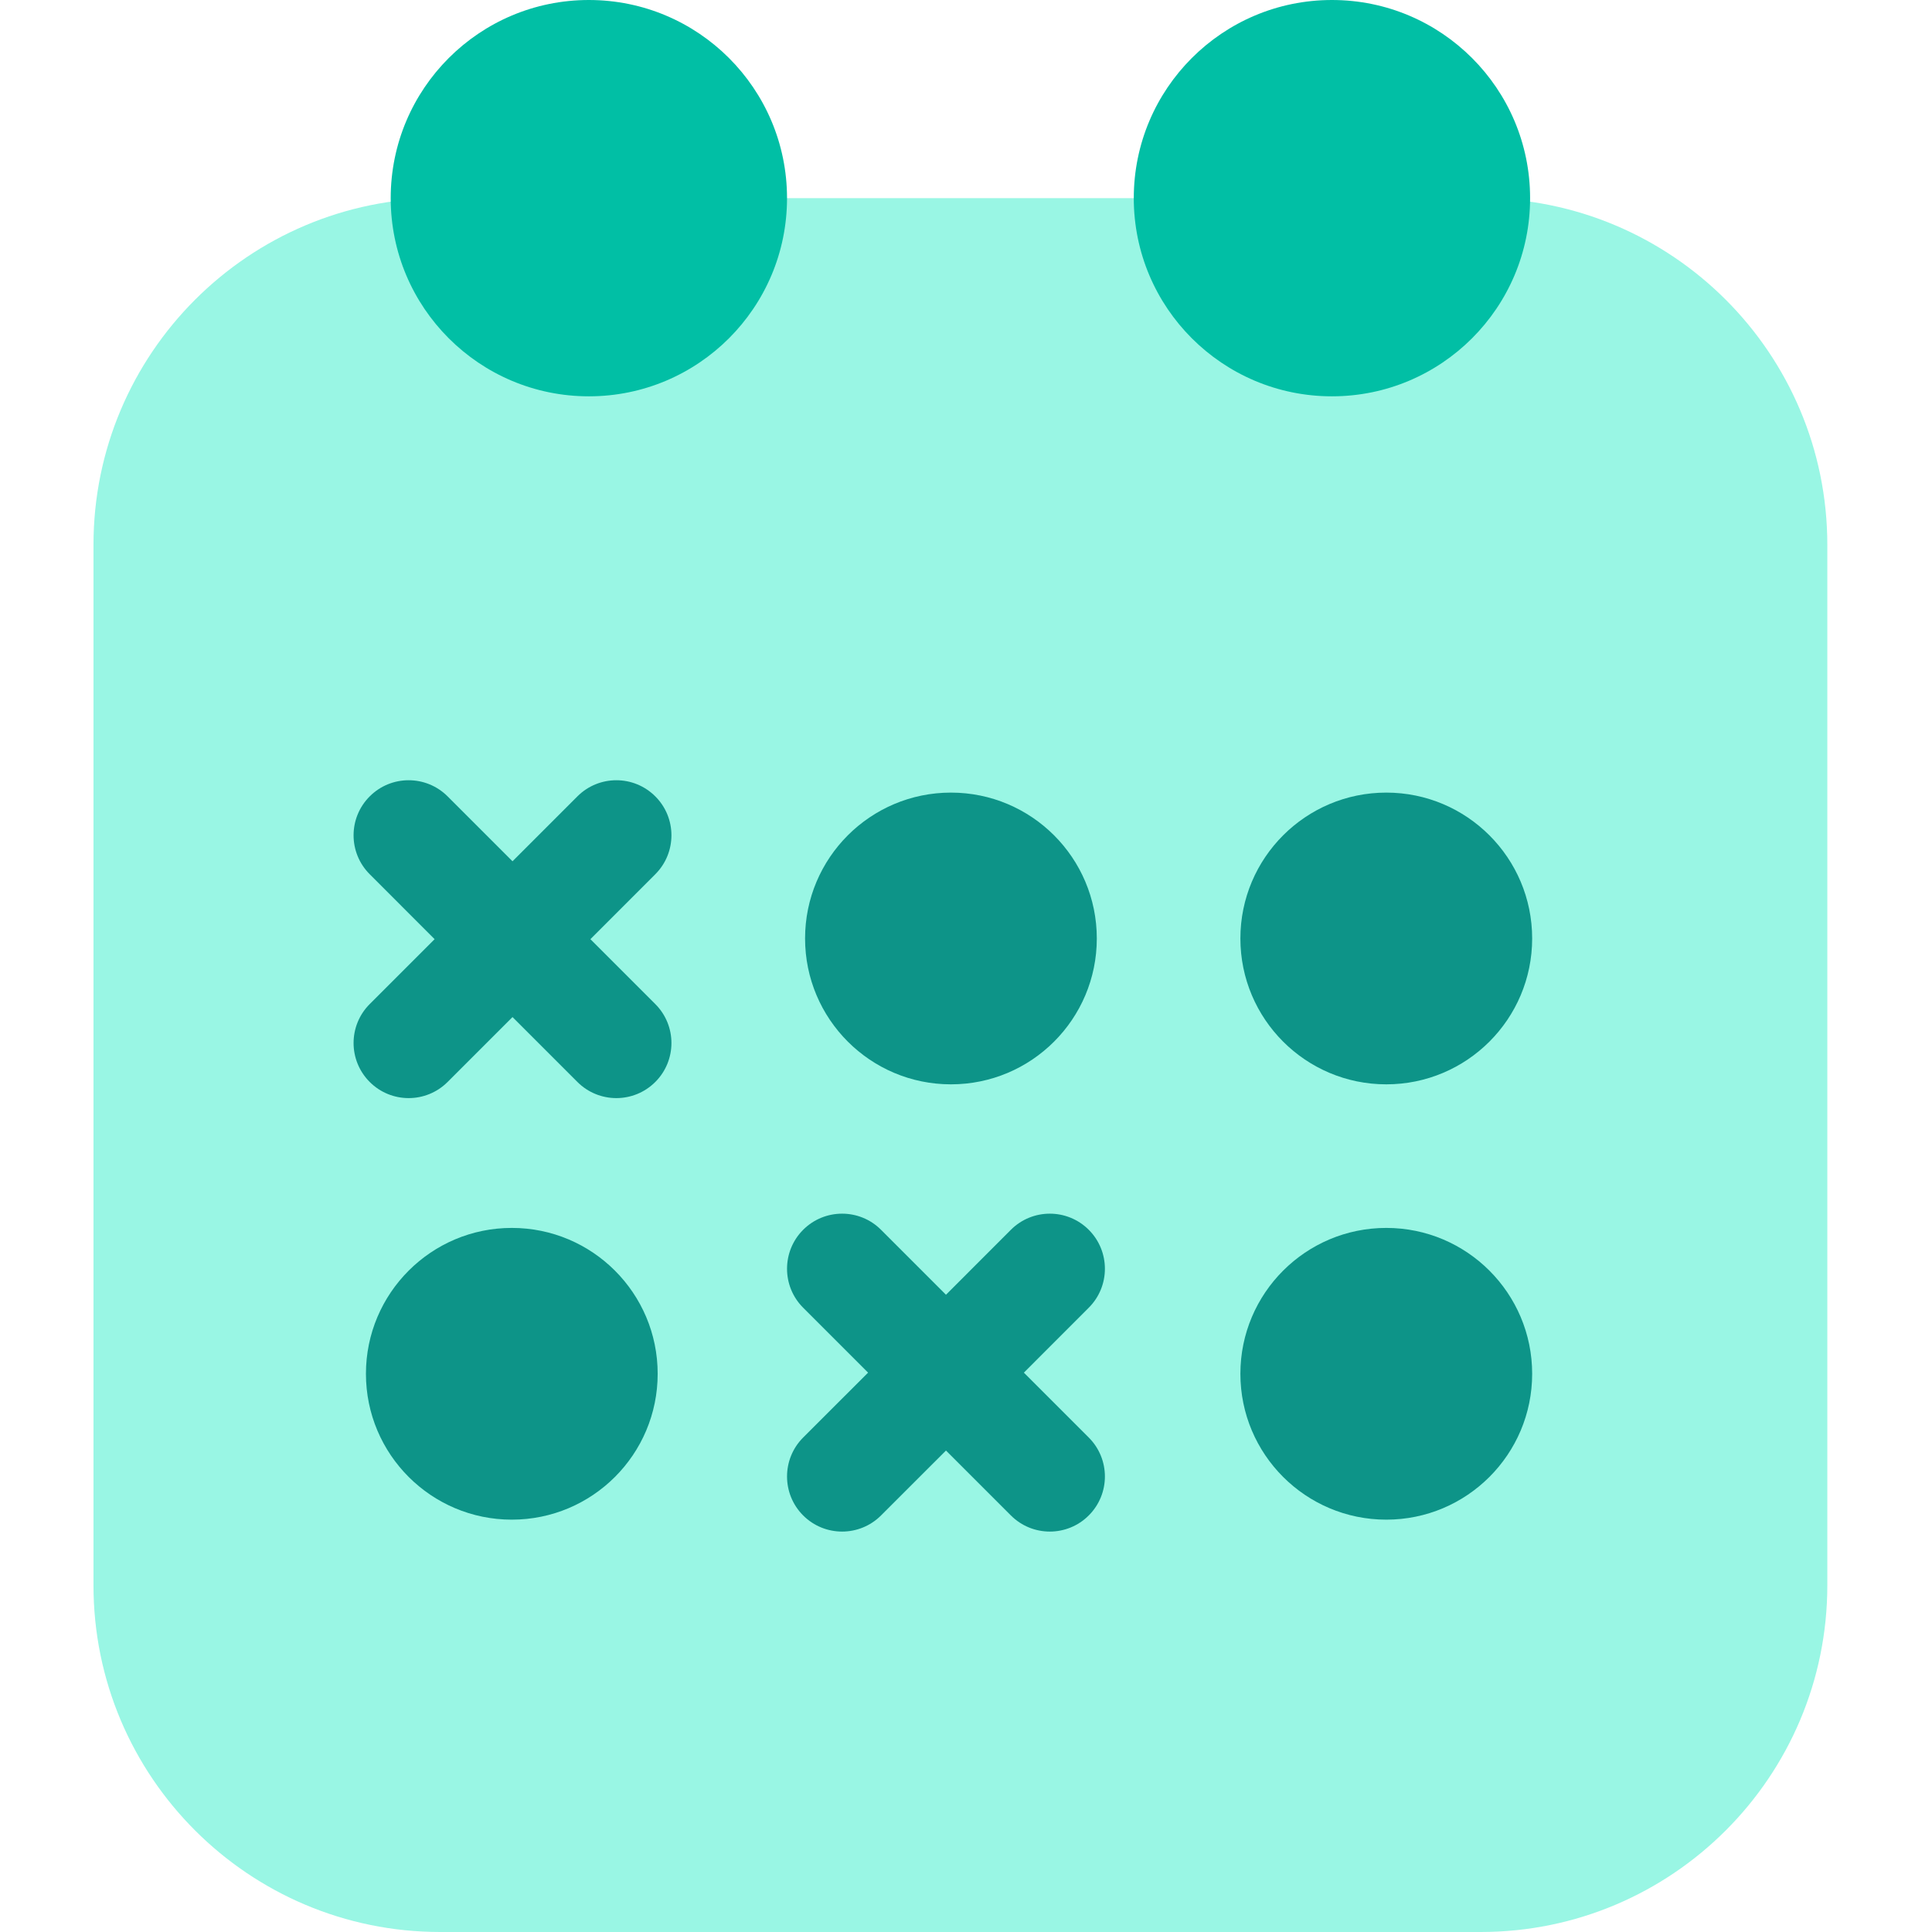 <svg width="44" height="44" viewBox="0 0 44 44" fill="none" xmlns="http://www.w3.org/2000/svg">
<path d="M2.129 12.41C2.129 8.049 5.665 4.513 10.027 4.513H33.719C38.08 4.513 41.616 8.049 41.616 12.41V36.103C41.616 40.464 38.08 44 33.719 44H10.027C5.665 44 2.129 40.464 2.129 36.103V12.41Z" fill="#99F6E4"/>
<path d="M24.979 21.373C24.979 23.208 23.492 24.695 21.657 24.695C19.823 24.695 18.335 23.208 18.335 21.373C18.335 19.539 19.823 18.051 21.657 18.051C23.492 18.051 24.979 19.539 24.979 21.373Z" fill="#0D9488"/>
<path d="M34.894 21.373C34.894 23.208 33.406 24.695 31.572 24.695C29.737 24.695 28.249 23.208 28.249 21.373C28.249 19.539 29.737 18.051 31.572 18.051C33.406 18.051 34.894 19.539 34.894 21.373Z" fill="#0D9488"/>
<path d="M14.978 31.287C14.978 33.122 13.491 34.609 11.656 34.609C9.822 34.609 8.334 33.122 8.334 31.287C8.334 29.453 9.822 27.965 11.656 27.965C13.491 27.965 14.978 29.453 14.978 31.287Z" fill="#0D9488"/>
<path d="M34.894 31.287C34.894 33.122 33.406 34.609 31.572 34.609C29.737 34.609 28.249 33.122 28.249 31.287C28.249 29.453 29.737 27.965 31.572 27.965C33.406 27.965 34.894 29.453 34.894 31.287Z" fill="#0D9488"/>
<path d="M14.924 18.137C14.434 17.647 13.64 17.647 13.15 18.137L11.672 19.615L10.194 18.137C9.704 17.647 8.909 17.647 8.42 18.137C7.93 18.626 7.93 19.421 8.42 19.91L9.898 21.389L8.42 22.867C7.93 23.357 7.93 24.151 8.42 24.641C8.909 25.131 9.704 25.131 10.194 24.641L11.672 23.163L13.15 24.641C13.64 25.131 14.434 25.131 14.924 24.641C15.414 24.151 15.414 23.357 14.924 22.867L13.446 21.389L14.924 19.91C15.414 19.421 15.414 18.626 14.924 18.137Z" fill="#0D9488"/>
<path d="M24.796 28.008C24.306 27.518 23.512 27.518 23.022 28.008L21.544 29.487L20.065 28.008C19.576 27.518 18.781 27.518 18.291 28.008C17.802 28.498 17.802 29.293 18.291 29.782L19.77 31.261L18.291 32.739C17.802 33.229 17.802 34.023 18.291 34.513C18.781 35.003 19.576 35.003 20.065 34.513L21.544 33.035L23.022 34.513C23.512 35.003 24.306 35.003 24.796 34.513C25.286 34.023 25.286 33.229 24.796 32.739L23.318 31.261L24.796 29.782C25.286 29.293 25.286 28.498 24.796 28.008Z" fill="#0D9488"/>
<circle cx="13.411" cy="4.513" r="4.513" fill="#01BFA5"/>
<ellipse cx="30.334" cy="4.513" rx="4.513" ry="4.513" fill="#01BFA5"/>
</svg>
